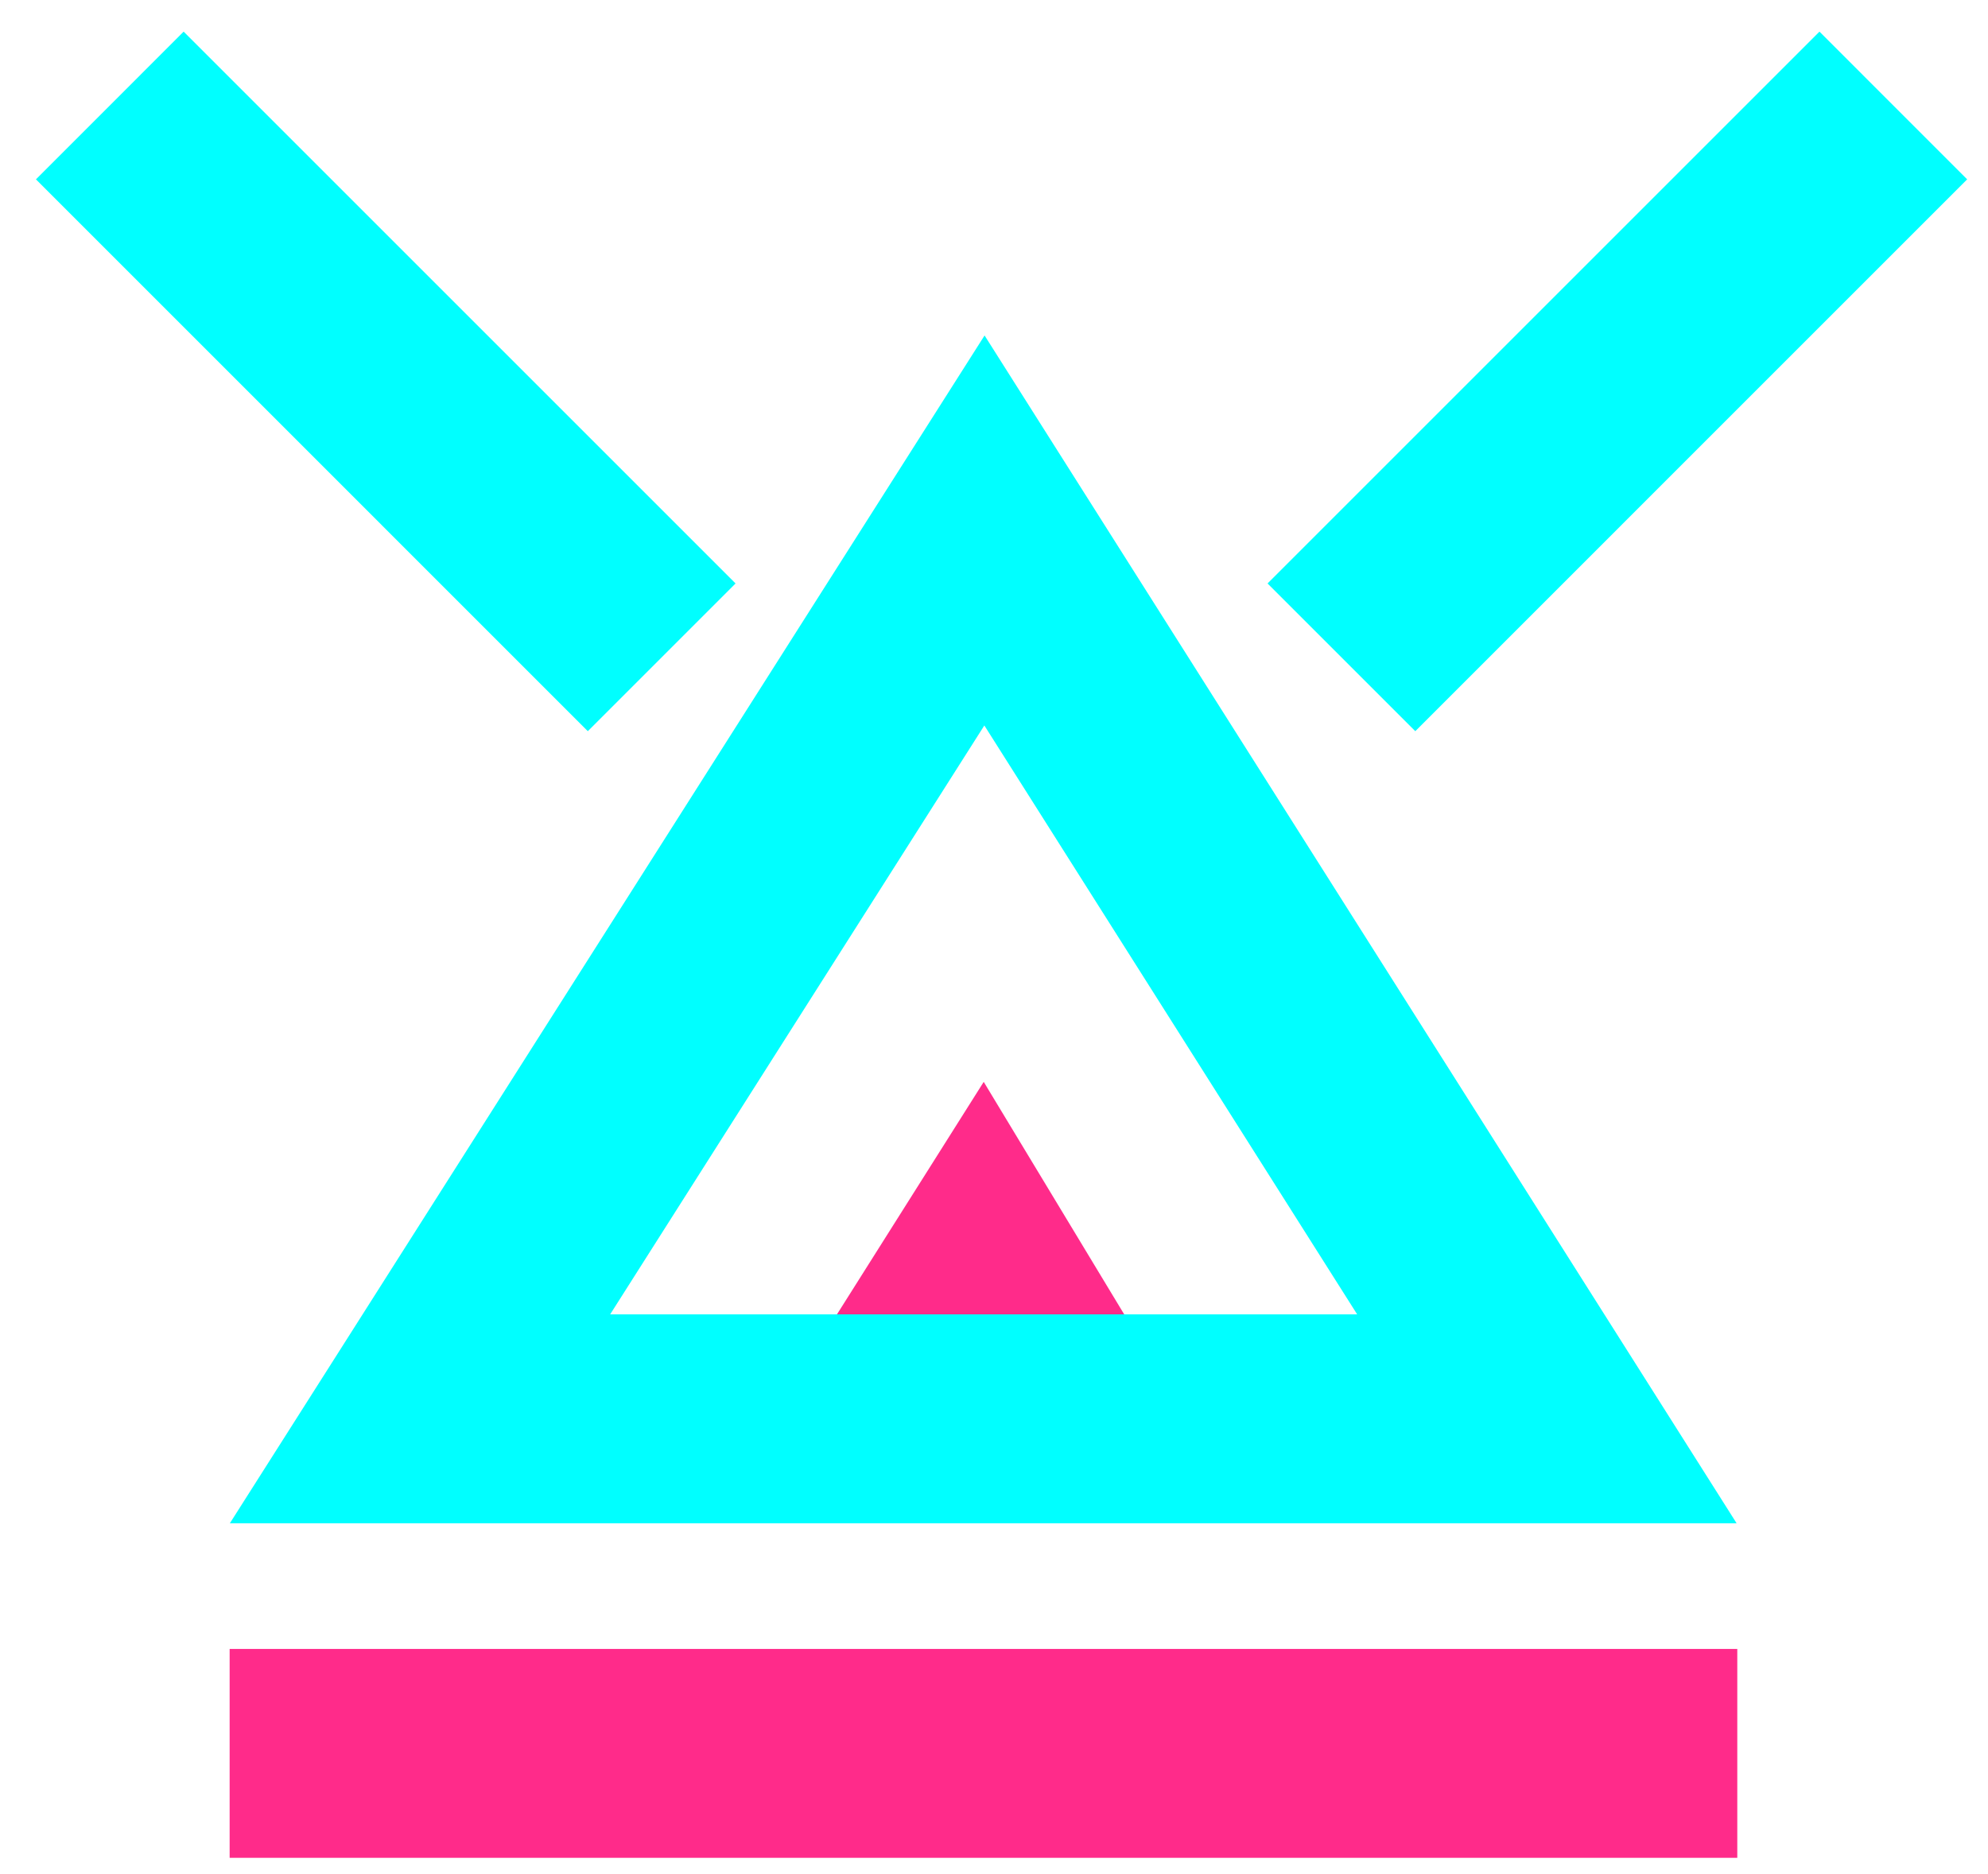 <svg width="35" height="33" viewBox="0 0 35 33" fill="none" xmlns="http://www.w3.org/2000/svg">
<path d="M30.586 29.035H4.043V32.713H30.586V29.035Z" fill="#FF2B8A"/>
<path d="M32.033 0.557L22.316 10.274L24.917 12.875L34.633 3.158L32.033 0.557Z" fill="#00FFFF"/>
<path d="M3.233 0.557L0.633 3.158L10.349 12.875L12.95 10.274L3.233 0.557Z" fill="#00FFFF"/>
<path d="M17.319 19.05L14.725 23.16H19.802L17.319 19.05Z" fill="#FF2B8A"/>
<path d="M30.575 26.822H4.047L5.842 23.997L17.334 5.907L30.574 26.822H30.575ZM10.742 23.144H23.894L17.33 12.774L10.742 23.144H10.742Z" fill="#00FFFF"/>
</svg>
